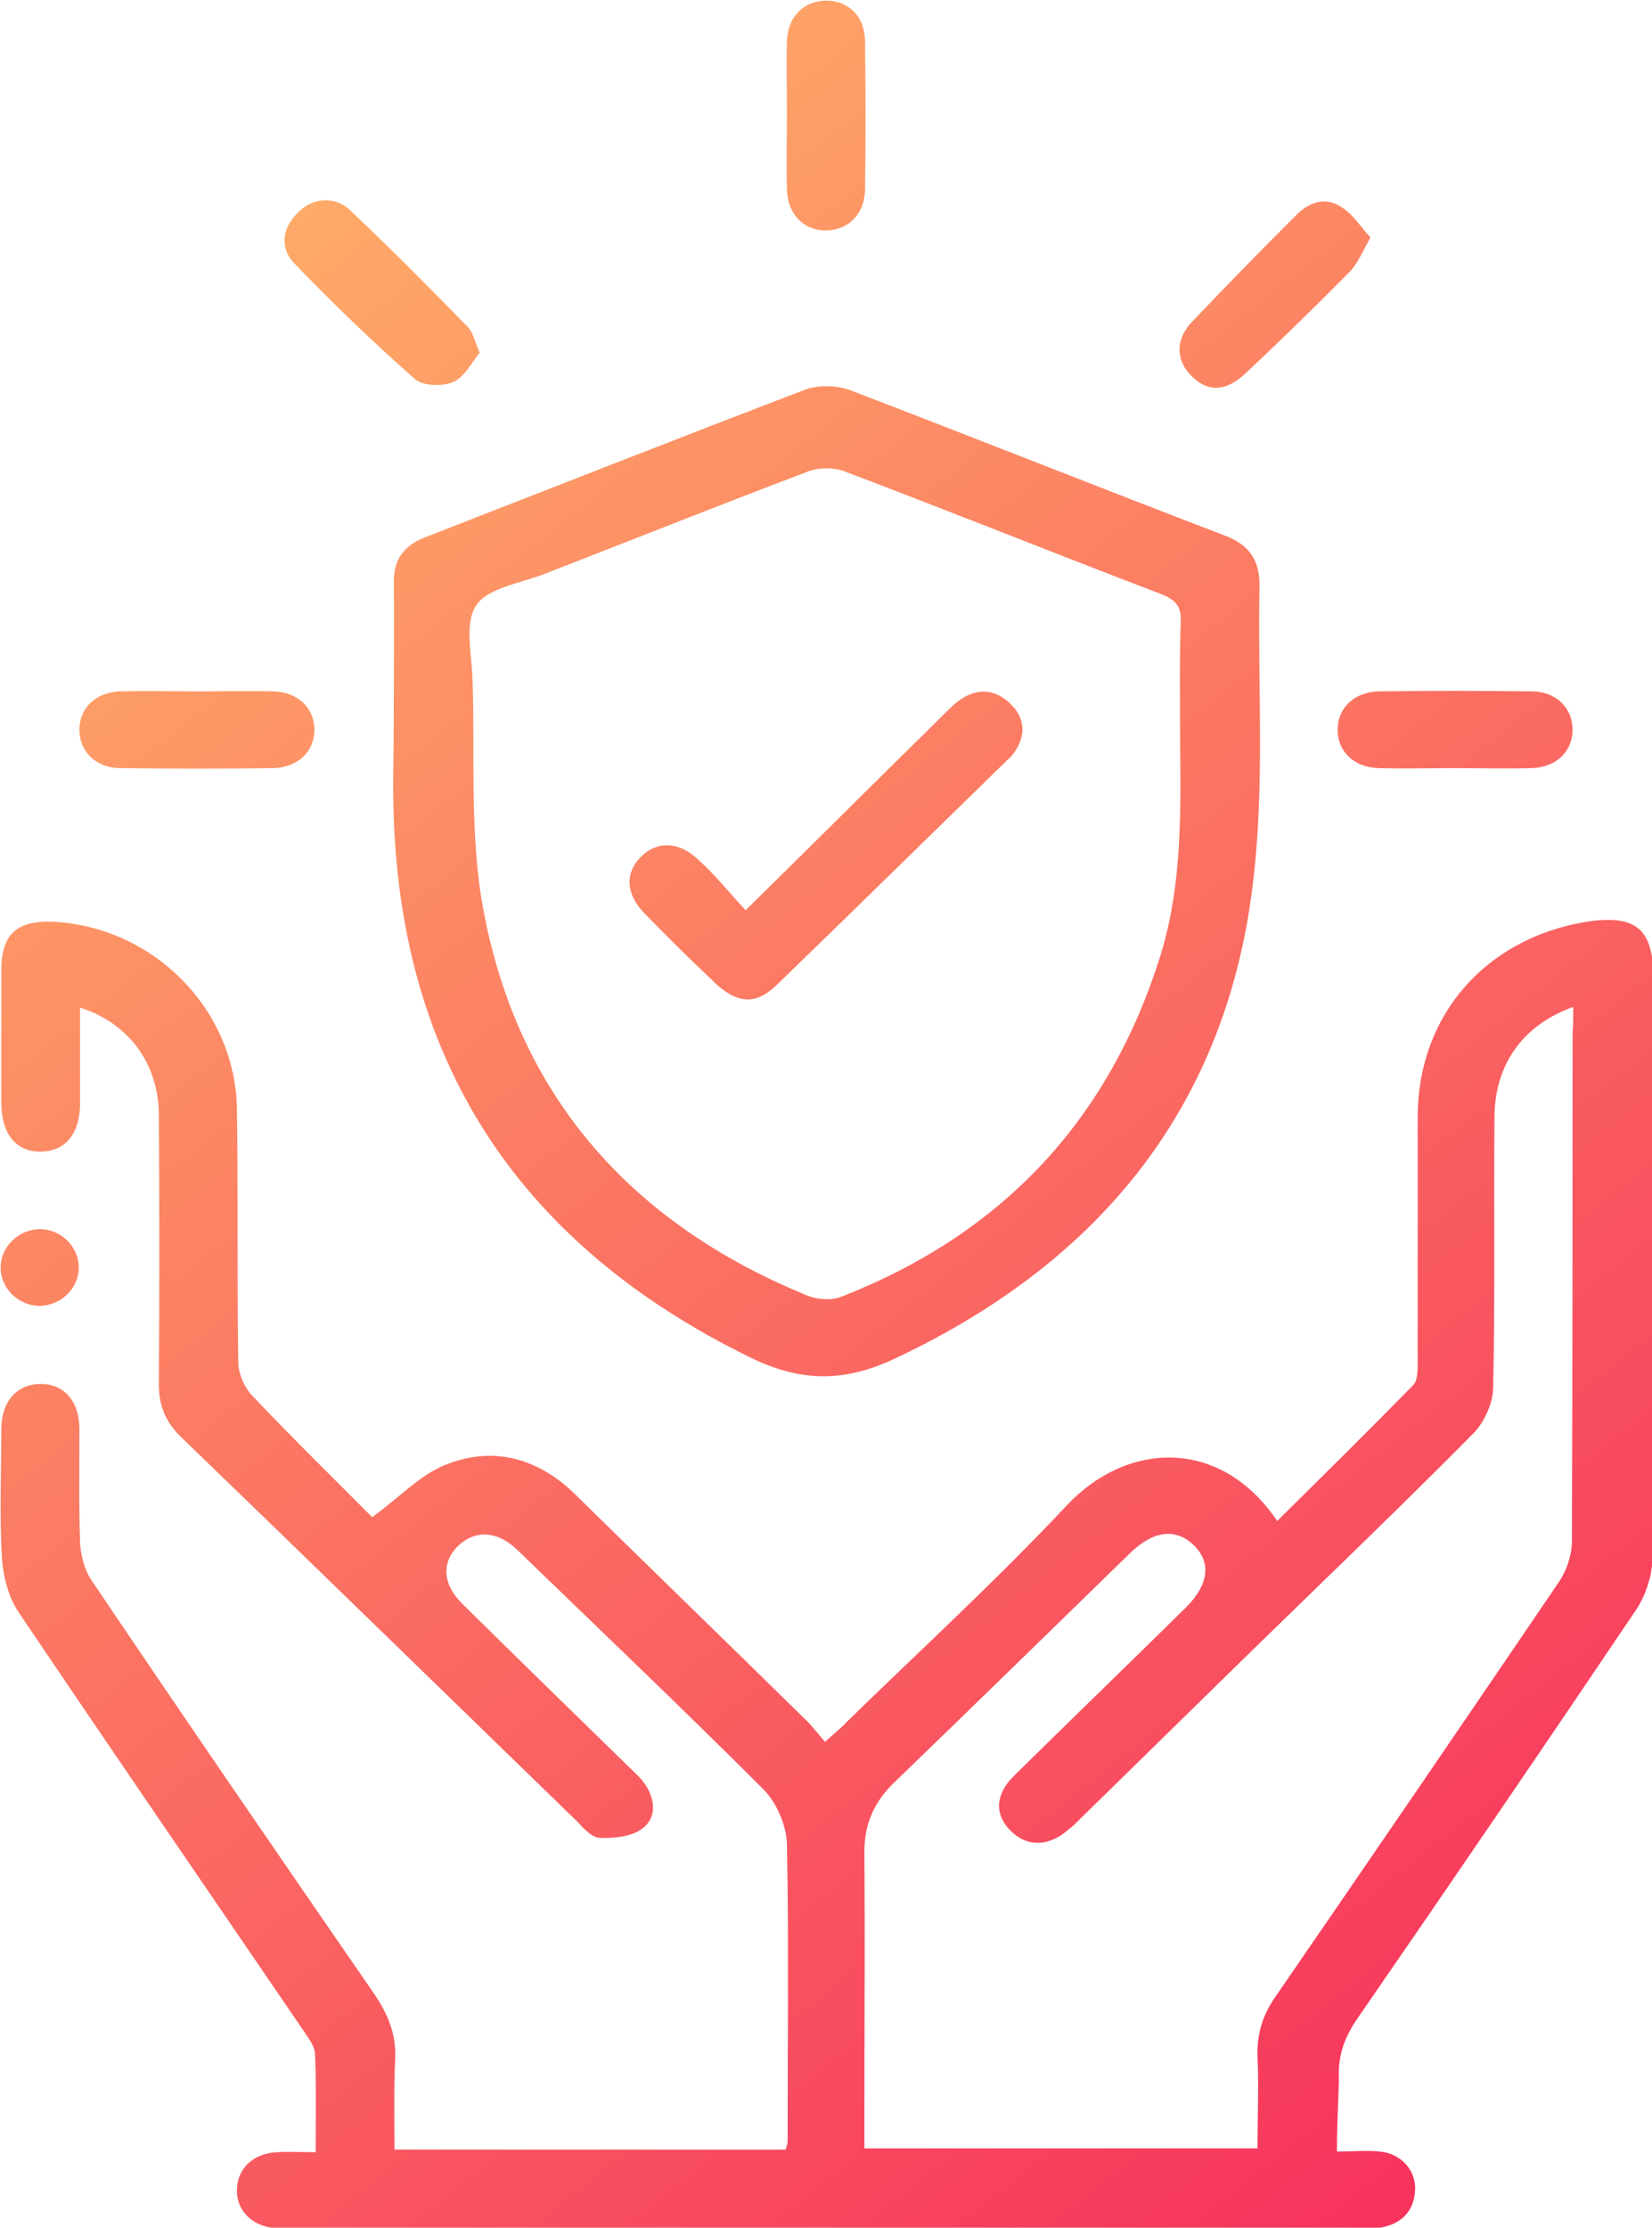<svg width="46" height="62" viewBox="0 0 46 62" fill="none" xmlns="http://www.w3.org/2000/svg">
<g clip-path="url(#clip0_469_3104)">
<path d="M37.227 59.88C37.684 59.88 38.05 59.844 38.415 59.88C39.019 59.933 39.439 60.414 39.402 60.967C39.366 61.555 39.019 61.893 38.434 62C38.251 62.036 38.068 62.018 37.885 62.018C27.962 62.018 18.056 62.018 8.132 62.018C8.005 62.018 7.858 62.018 7.73 62.018C7.036 61.982 6.579 61.537 6.597 60.931C6.616 60.343 7.054 59.933 7.712 59.898C8.041 59.88 8.388 59.898 8.79 59.898C8.79 58.953 8.809 58.063 8.772 57.172C8.772 56.958 8.589 56.726 8.461 56.531C5.811 52.647 3.143 48.763 0.512 44.861C0.237 44.451 0.091 43.881 0.055 43.382C-0.018 42.188 0.036 40.977 0.036 39.783C0.036 38.999 0.475 38.518 1.133 38.518C1.791 38.518 2.211 38.999 2.211 39.783C2.211 40.834 2.193 41.886 2.229 42.919C2.248 43.293 2.357 43.721 2.577 44.024C5.172 47.872 7.804 51.702 10.435 55.515C10.819 56.085 11.038 56.637 11.002 57.314C10.965 58.134 10.983 58.953 10.983 59.826C14.62 59.826 18.239 59.826 21.876 59.826C21.894 59.755 21.931 59.684 21.931 59.595C21.931 56.833 21.967 54.072 21.912 51.31C21.894 50.794 21.62 50.152 21.236 49.778C18.988 47.533 16.686 45.342 14.401 43.133C13.853 42.598 13.231 42.581 12.774 43.008C12.281 43.471 12.318 44.095 12.884 44.647C14.419 46.161 15.973 47.676 17.526 49.19C17.691 49.351 17.855 49.493 17.983 49.689C18.257 50.117 18.276 50.615 17.873 50.901C17.581 51.114 17.106 51.168 16.704 51.15C16.485 51.15 16.247 50.883 16.064 50.687C12.391 47.124 8.736 43.56 5.044 39.997C4.605 39.569 4.423 39.124 4.423 38.518C4.441 36.024 4.441 33.53 4.423 31.036C4.423 29.61 3.582 28.47 2.229 28.043C2.229 28.951 2.229 29.824 2.229 30.697C2.229 31.552 1.827 32.033 1.151 32.051C0.457 32.069 0.036 31.57 0.036 30.679C0.036 29.45 0.036 28.238 0.036 27.009C0.036 25.994 0.475 25.602 1.517 25.655C4.295 25.816 6.543 28.096 6.597 30.84C6.634 33.191 6.597 35.561 6.634 37.913C6.634 38.233 6.817 38.643 7.054 38.875C8.169 40.051 9.32 41.173 10.362 42.224C11.13 41.672 11.678 41.066 12.373 40.781C13.707 40.229 14.968 40.567 16.009 41.583C18.148 43.685 20.304 45.77 22.442 47.872C22.625 48.05 22.771 48.246 22.972 48.478C23.228 48.246 23.411 48.103 23.576 47.925C25.622 45.93 27.742 43.988 29.698 41.904C31.361 40.122 33.974 39.979 35.564 42.331C36.844 41.066 38.105 39.819 39.347 38.554C39.475 38.429 39.475 38.144 39.475 37.931C39.475 35.632 39.475 33.352 39.475 31.053C39.494 28.256 41.358 26.118 44.172 25.655C45.543 25.441 46.036 25.851 46.036 27.187C46.036 32.55 46.055 37.913 46.018 43.293C46.018 43.81 45.835 44.398 45.543 44.825C42.984 48.62 40.407 52.397 37.812 56.156C37.428 56.709 37.246 57.225 37.282 57.885C37.264 58.544 37.227 59.167 37.227 59.88ZM43.807 28.025C42.4 28.524 41.632 29.628 41.614 31.053C41.595 33.566 41.632 36.095 41.577 38.608C41.577 39.035 41.34 39.569 41.029 39.89C39.055 41.886 37.008 43.845 34.998 45.805C33.371 47.391 31.745 48.994 30.118 50.58C30.009 50.687 29.899 50.812 29.771 50.901C29.223 51.399 28.601 51.417 28.144 50.954C27.688 50.509 27.706 49.938 28.236 49.422C29.826 47.854 31.434 46.304 33.024 44.736C33.664 44.095 33.737 43.471 33.225 42.99C32.732 42.527 32.129 42.598 31.489 43.204C29.296 45.342 27.103 47.48 24.891 49.618C24.343 50.152 24.069 50.758 24.069 51.524C24.087 54.018 24.069 56.513 24.069 59.007C24.069 59.274 24.069 59.524 24.069 59.791C27.761 59.791 31.361 59.791 35.016 59.791C35.016 58.9 35.053 58.063 35.016 57.225C34.998 56.602 35.162 56.067 35.528 55.551C38.178 51.702 40.809 47.854 43.423 44.006C43.624 43.703 43.77 43.275 43.77 42.901C43.788 38.18 43.788 33.459 43.788 28.737C43.807 28.541 43.807 28.31 43.807 28.025Z" fill="url(#paint0_linear_469_3104)"/>
<path d="M10.965 20.008C10.965 18.742 10.983 17.46 10.965 16.195C10.965 15.571 11.239 15.197 11.806 14.966C15.333 13.594 18.86 12.204 22.406 10.85C22.771 10.707 23.283 10.725 23.649 10.85C27.139 12.186 30.63 13.576 34.121 14.912C34.779 15.162 35.071 15.589 35.071 16.284C35.016 18.992 35.217 21.736 34.906 24.426C34.212 30.679 30.721 35.08 24.928 37.806C23.502 38.483 22.278 38.465 20.871 37.77C14.547 34.67 11.221 29.699 10.965 22.787C10.929 21.878 10.965 20.952 10.965 20.008ZM32.859 20.435C32.859 19.384 32.841 18.333 32.878 17.299C32.896 16.872 32.732 16.694 32.33 16.533C29.387 15.411 26.463 14.235 23.502 13.113C23.21 13.006 22.79 13.006 22.479 13.13C20.03 14.057 17.618 15.019 15.187 15.963C14.511 16.23 13.597 16.355 13.268 16.836C12.921 17.335 13.14 18.208 13.158 18.921C13.231 21.076 13.067 23.268 13.469 25.37C14.438 30.483 17.544 34.029 22.442 36.042C22.716 36.167 23.137 36.202 23.411 36.095C27.943 34.332 30.886 31.142 32.311 26.599C32.933 24.586 32.878 22.52 32.859 20.435Z" fill="url(#paint1_linear_469_3104)"/>
<path d="M13.359 9.817C13.122 10.102 12.939 10.494 12.61 10.636C12.318 10.761 11.769 10.743 11.55 10.547C10.38 9.514 9.266 8.445 8.187 7.322C7.785 6.895 7.858 6.36 8.279 5.933C8.681 5.505 9.32 5.434 9.759 5.862C10.874 6.913 11.952 7.999 13.012 9.086C13.177 9.247 13.213 9.496 13.359 9.817Z" fill="url(#paint2_linear_469_3104)"/>
<path d="M21.912 3.136C21.912 2.476 21.894 1.799 21.912 1.14C21.931 0.463 22.388 0.018 23.009 0.018C23.63 0.018 24.087 0.463 24.087 1.158C24.105 2.53 24.105 3.92 24.087 5.291C24.069 5.968 23.612 6.414 22.991 6.414C22.369 6.414 21.931 5.951 21.912 5.274C21.894 4.561 21.912 3.83 21.912 3.136Z" fill="url(#paint3_linear_469_3104)"/>
<path d="M5.556 19.241C6.232 19.241 6.926 19.224 7.602 19.241C8.297 19.259 8.754 19.705 8.754 20.31C8.754 20.916 8.297 21.361 7.602 21.379C6.195 21.397 4.77 21.397 3.363 21.379C2.668 21.379 2.211 20.916 2.211 20.31C2.211 19.705 2.668 19.259 3.363 19.241C4.094 19.224 4.825 19.241 5.556 19.241Z" fill="url(#paint4_linear_469_3104)"/>
<path d="M40.444 21.379C39.768 21.379 39.073 21.397 38.397 21.379C37.703 21.361 37.246 20.916 37.246 20.31C37.246 19.705 37.703 19.259 38.397 19.241C39.804 19.224 41.23 19.224 42.637 19.241C43.331 19.241 43.788 19.705 43.788 20.31C43.788 20.916 43.331 21.361 42.637 21.379C41.906 21.397 41.175 21.379 40.444 21.379Z" fill="url(#paint5_linear_469_3104)"/>
<path d="M38.16 6.61C37.94 7.002 37.812 7.322 37.593 7.554C36.643 8.516 35.674 9.46 34.687 10.387C34.139 10.903 33.645 10.921 33.188 10.476C32.75 10.048 32.713 9.478 33.17 8.979C34.139 7.964 35.108 6.966 36.094 5.986C36.442 5.63 36.898 5.47 37.337 5.755C37.666 5.951 37.867 6.289 38.16 6.61Z" fill="url(#paint6_linear_469_3104)"/>
<path d="M1.115 36.345C0.53 36.345 0.036 35.882 0.018 35.312C-0 34.706 0.512 34.207 1.133 34.207C1.718 34.225 2.193 34.706 2.193 35.276C2.193 35.864 1.699 36.327 1.115 36.345Z" fill="url(#paint7_linear_469_3104)"/>
<path d="M20.761 25.334C22.698 23.428 24.471 21.664 26.244 19.918C26.408 19.758 26.554 19.598 26.737 19.473C27.212 19.152 27.688 19.17 28.108 19.562C28.547 19.972 28.583 20.453 28.236 20.952C28.181 21.023 28.126 21.094 28.053 21.148C25.915 23.232 23.776 25.334 21.62 27.419C21.053 27.971 20.542 27.936 19.939 27.383C19.262 26.742 18.605 26.101 17.965 25.441C17.417 24.889 17.398 24.301 17.837 23.856C18.294 23.392 18.915 23.41 19.463 23.945C19.902 24.337 20.268 24.8 20.761 25.334Z" fill="url(#paint8_linear_469_3104)"/>
</g>
<defs>
<linearGradient id="paint0_linear_469_3104" x1="4.705" y1="-9.05129e-05" x2="62.806" y2="72.975" gradientUnits="userSpaceOnUse">
<stop stop-color="#FFB769"/>
<stop offset="1" stop-color="#F40558"/>
</linearGradient>
<linearGradient id="paint1_linear_469_3104" x1="4.705" y1="-9.05129e-05" x2="62.806" y2="72.975" gradientUnits="userSpaceOnUse">
<stop stop-color="#FFB769"/>
<stop offset="1" stop-color="#F40558"/>
</linearGradient>
<linearGradient id="paint2_linear_469_3104" x1="4.705" y1="-9.05129e-05" x2="62.806" y2="72.975" gradientUnits="userSpaceOnUse">
<stop stop-color="#FFB769"/>
<stop offset="1" stop-color="#F40558"/>
</linearGradient>
<linearGradient id="paint3_linear_469_3104" x1="4.705" y1="-9.05129e-05" x2="62.806" y2="72.975" gradientUnits="userSpaceOnUse">
<stop stop-color="#FFB769"/>
<stop offset="1" stop-color="#F40558"/>
</linearGradient>
<linearGradient id="paint4_linear_469_3104" x1="4.705" y1="-9.05129e-05" x2="62.806" y2="72.975" gradientUnits="userSpaceOnUse">
<stop stop-color="#FFB769"/>
<stop offset="1" stop-color="#F40558"/>
</linearGradient>
<linearGradient id="paint5_linear_469_3104" x1="4.705" y1="-9.05129e-05" x2="62.806" y2="72.975" gradientUnits="userSpaceOnUse">
<stop stop-color="#FFB769"/>
<stop offset="1" stop-color="#F40558"/>
</linearGradient>
<linearGradient id="paint6_linear_469_3104" x1="4.705" y1="-9.05129e-05" x2="62.806" y2="72.975" gradientUnits="userSpaceOnUse">
<stop stop-color="#FFB769"/>
<stop offset="1" stop-color="#F40558"/>
</linearGradient>
<linearGradient id="paint7_linear_469_3104" x1="4.705" y1="-9.05129e-05" x2="62.806" y2="72.975" gradientUnits="userSpaceOnUse">
<stop stop-color="#FFB769"/>
<stop offset="1" stop-color="#F40558"/>
</linearGradient>
<linearGradient id="paint8_linear_469_3104" x1="4.705" y1="-9.05129e-05" x2="62.806" y2="72.975" gradientUnits="userSpaceOnUse">
<stop stop-color="#FFB769"/>
<stop offset="1" stop-color="#F40558"/>
</linearGradient>
<clipPath id="clip0_469_3104">
<rect width="46" height="62" fill="white"/>
</clipPath>
</defs>
</svg>
